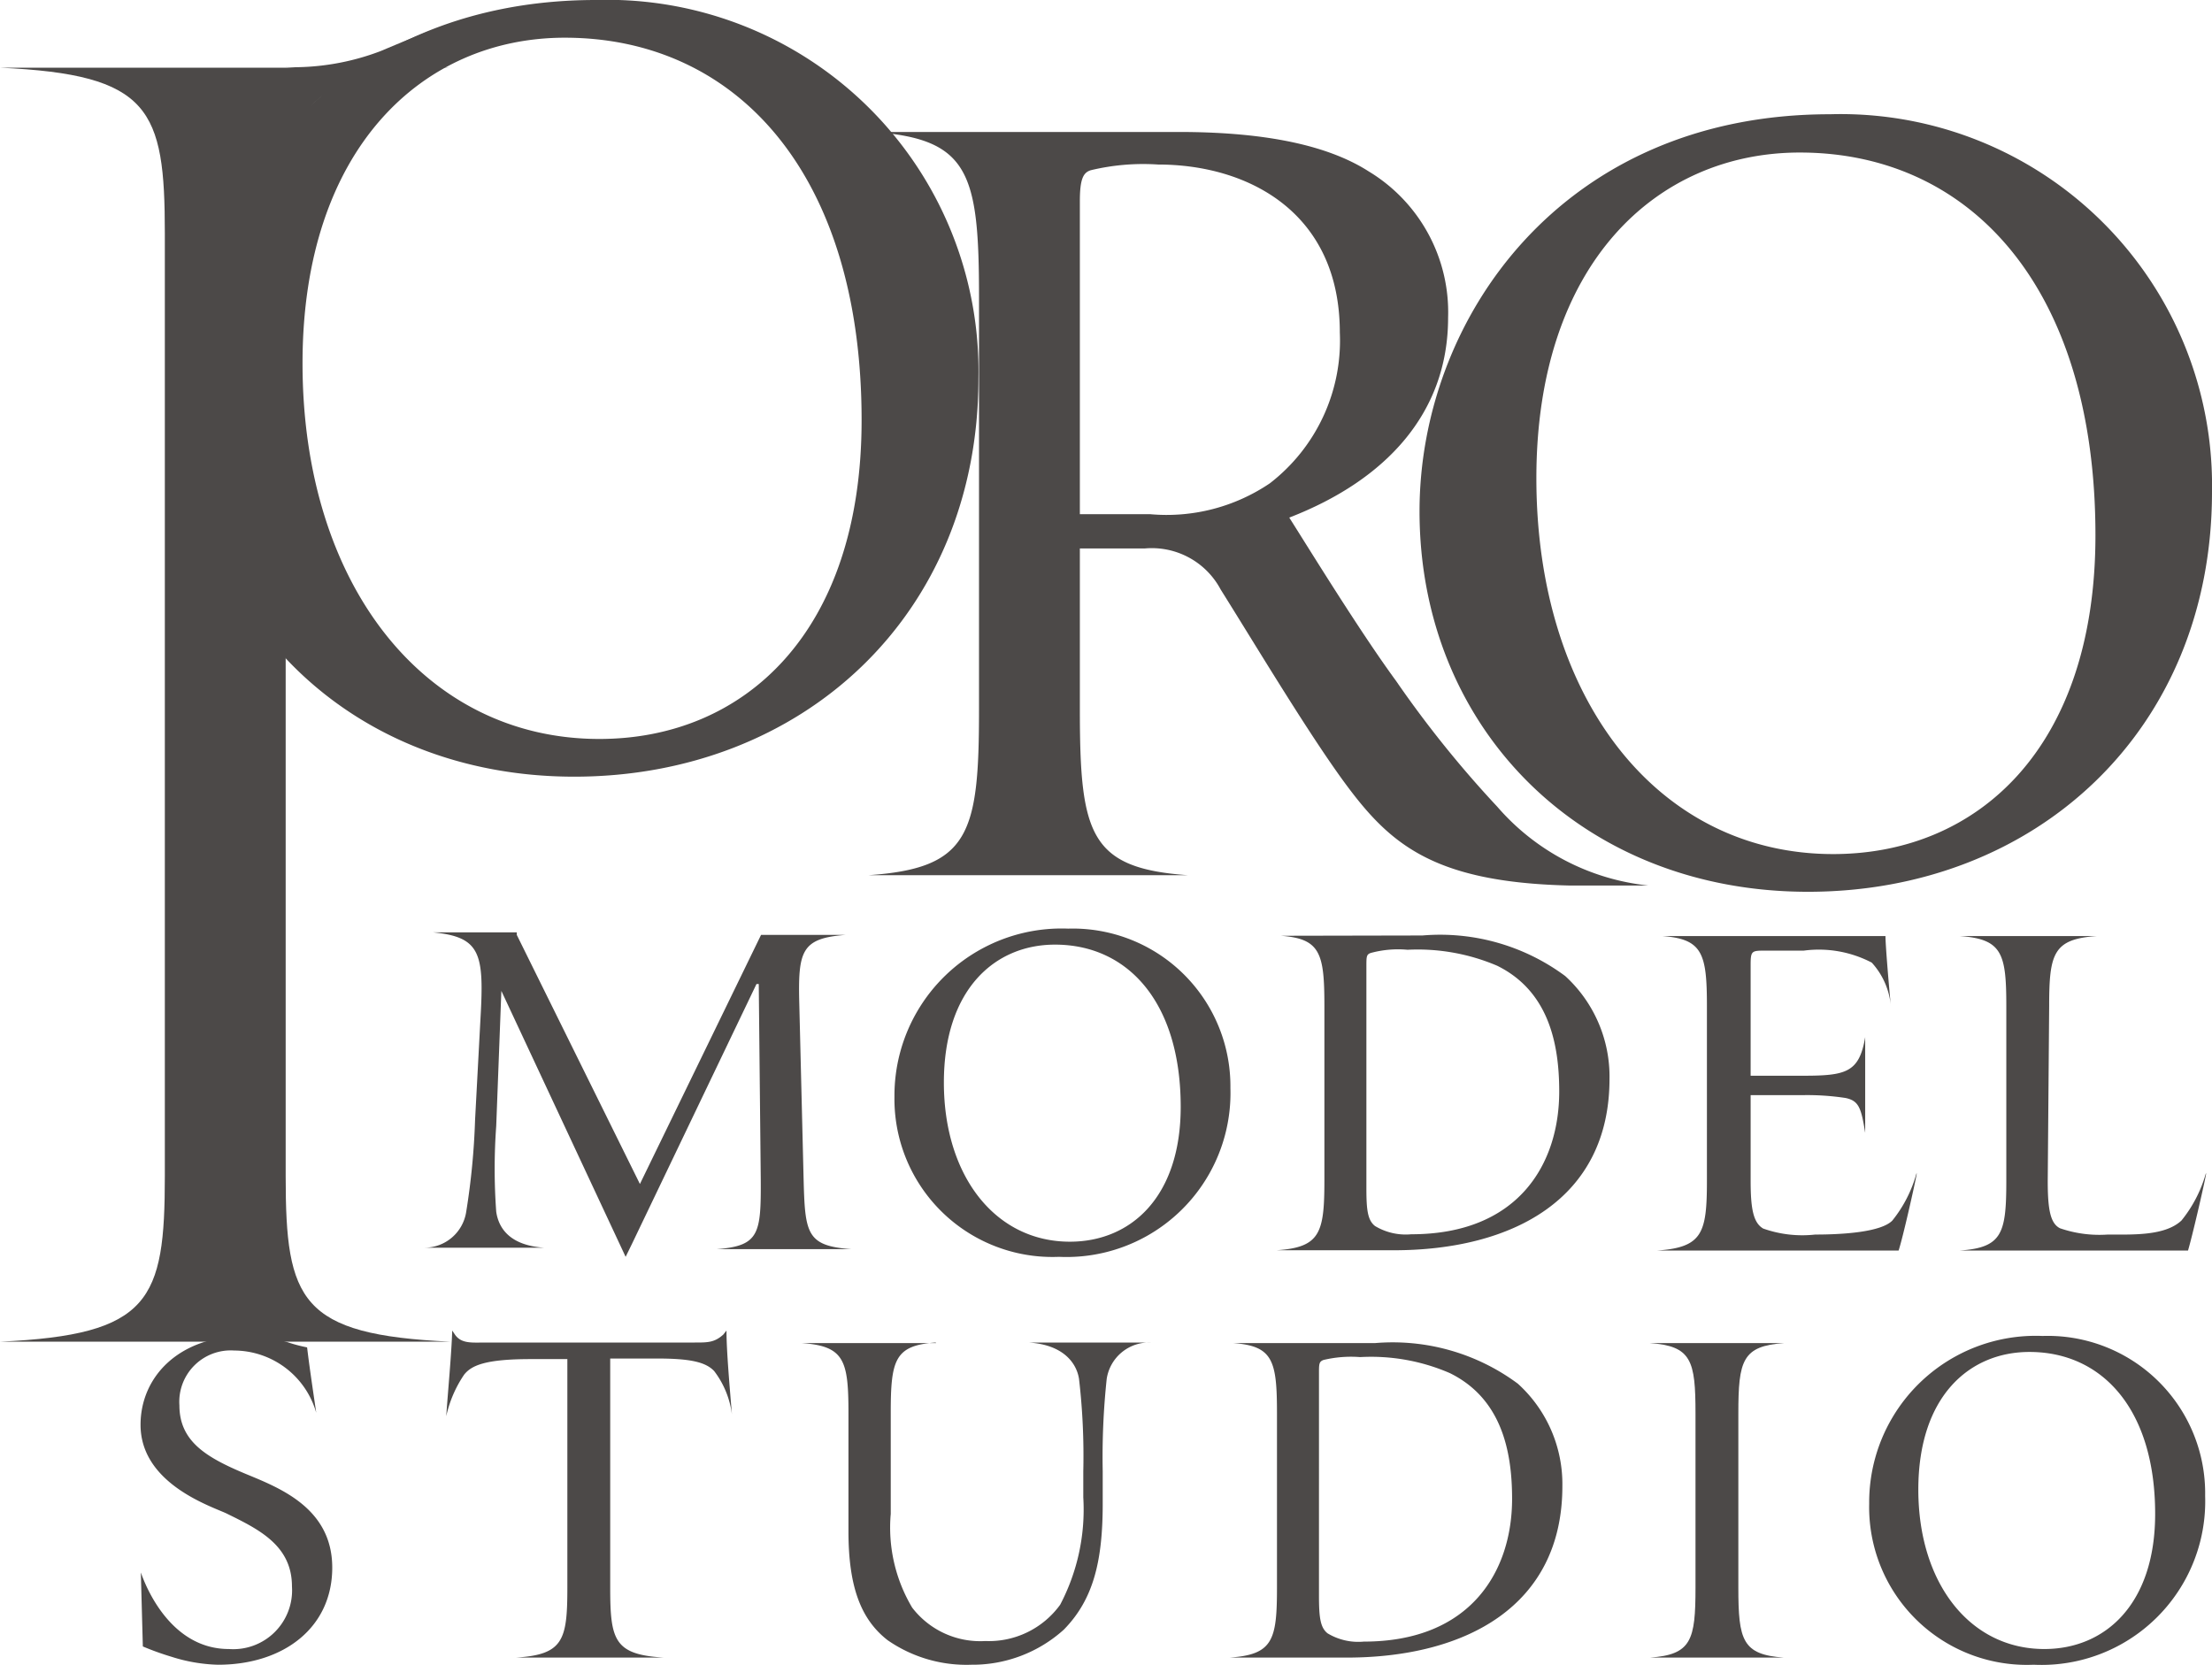 <svg xmlns="http://www.w3.org/2000/svg" viewBox="0 0 77.43 58.28"><defs><style>.cls-1{fill:#4c4948;}</style></defs><g id="レイヤー_2" data-name="レイヤー 2"><g id="レイヤー_2-2" data-name="レイヤー 2"><path class="cls-1" d="M18.09,32.73l4.31,8.72,4.24-8.72h2.95c-1.55.12-1.66.57-1.61,2.45l.15,6.1c.05,1.9.1,2.34,1.67,2.45H25.09c1.5-.11,1.55-.55,1.54-2.45l-.07-6.83h-.08l-4.36,9.1L21.9,44l-4.35-9.31h0l-.18,4.73a20.67,20.67,0,0,0,0,3c.09.62.52,1.18,1.67,1.26H14.83a1.48,1.48,0,0,0,1.49-1.26,25.17,25.17,0,0,0,.31-3.22l.19-3.56c.13-2.27,0-2.84-1.67-3h2.94Z"/><path class="cls-1" d="M41.33,38.75c0,3.15-1.74,4.72-3.88,4.72-2.61,0-4.41-2.3-4.41-5.57s1.79-4.83,3.89-4.83C39.48,33.07,41.33,35.09,41.33,38.75Zm-3.94-6.24a5.85,5.85,0,0,0-6.08,5.88A5.53,5.53,0,0,0,37.07,44a5.74,5.74,0,0,0,6-5.91A5.52,5.52,0,0,0,37.39,32.51Z"/><path class="cls-1" d="M64.61,38.44a8.86,8.86,0,0,0-1.53-.1h-1.8v3c0,1,.1,1.47.44,1.67a4.1,4.1,0,0,0,1.82.21c1,0,2.31-.09,2.7-.49a4.55,4.55,0,0,0,.85-1.67v.06c-.09.47-.48,2.2-.63,2.66H58c1.6-.11,1.75-.61,1.75-2.46V35.23c0-1.85-.15-2.36-1.57-2.46H66c0,.29.1,1.52.19,2.47v0a2.59,2.59,0,0,0-.67-1.54,4,4,0,0,0-2.38-.42H61.81c-.5,0-.53,0-.53.52v3.86h1.8c1.53,0,2-.1,2.21-1.35h0v3.35h0C65.15,38.77,65.06,38.54,64.61,38.44Z"/><path class="cls-1" d="M71.68,41.34c0,1,.09,1.49.43,1.66a4.23,4.23,0,0,0,1.67.22c.89,0,2,.05,2.58-.49a4.6,4.6,0,0,0,.86-1.67v.06c-.09.47-.49,2.2-.63,2.66h-8c1.5-.1,1.64-.6,1.64-2.45V35.23c0-1.85-.14-2.36-1.64-2.46h4.82c-1.54.1-1.68.61-1.68,2.46Z"/><path class="cls-1" d="M46.17,48.09c0-.34,0-.42.16-.48a4.15,4.15,0,0,1,1.28-.1,6.93,6.93,0,0,1,3.14.56c1.79.88,2.18,2.69,2.18,4.4,0,2.54-1.45,5-5.19,5a2.08,2.08,0,0,1-1.27-.29c-.25-.2-.3-.54-.3-1.32Zm-3-1.07h0c1.39.1,1.53.61,1.53,2.46v6.1c0,1.84-.14,2.35-1.67,2.45h4.1c4.19,0,7.56-1.81,7.56-6a4.74,4.74,0,0,0-1.56-3.59,7.35,7.35,0,0,0-5-1.42Z"/><path class="cls-1" d="M47.83,33.83c0-.34,0-.42.16-.47a3.64,3.64,0,0,1,1.28-.11,7.09,7.09,0,0,1,3.14.56c1.78.88,2.17,2.69,2.17,4.4,0,2.55-1.44,5-5.18,5a2.08,2.08,0,0,1-1.27-.29c-.25-.2-.3-.54-.3-1.31Zm-3-1.07h0c1.39.1,1.53.61,1.53,2.46v6.09c0,1.85-.14,2.36-1.68,2.46h4.1c4.19,0,7.56-1.81,7.56-6a4.77,4.77,0,0,0-1.55-3.6,7.35,7.35,0,0,0-5-1.42Z"/><path class="cls-1" d="M4.93,55.05c.28.8,1.19,2.68,3.08,2.68a2.06,2.06,0,0,0,2.21-2.19c0-1.44-1.16-2-2.3-2.56-.59-.27-3-1.06-3-3.1,0-1.67,1.33-3.11,3.67-3.11a5.49,5.49,0,0,1,1.48.22,5.32,5.32,0,0,0,.68.18c.07.59.17,1.27.32,2.29v0a3,3,0,0,0-2.87-2.18A1.8,1.8,0,0,0,6.28,49.2c0,1.26.94,1.82,2.3,2.39,1.18.49,3.05,1.19,3.05,3.29s-1.7,3.4-4,3.4A5.8,5.8,0,0,1,6,58a9.84,9.84,0,0,1-1-.36"/><path class="cls-1" d="M21.36,55.58c0,1.84.14,2.35,1.89,2.45h-5.2c1.67-.1,1.81-.61,1.81-2.45v-8H18.58c-1.59,0-2.07.22-2.33.54a4.19,4.19,0,0,0-.63,1.46h0c.07-1,.18-2.12.21-3l.1.15c.23.32.6.27,1.08.27h7.31c.46,0,.69,0,1-.28l.11-.14c0,.71.11,1.95.19,2.93l0,0A3.15,3.15,0,0,0,25,48c-.3-.32-.85-.44-2-.44H21.36Z"/><path class="cls-1" d="M32.75,47h0c-1.43.1-1.57.61-1.57,2.46V53a5.47,5.47,0,0,0,.75,3.28,3,3,0,0,0,2.56,1.17,3.08,3.08,0,0,0,2.62-1.27,7.16,7.16,0,0,0,.81-3.76v-.91a23.27,23.27,0,0,0-.15-3.24C37.68,47.7,37.2,47.07,36,47h4.28a1.5,1.5,0,0,0-1.54,1.27,25.85,25.85,0,0,0-.14,3.24v1.13c0,2-.32,3.35-1.36,4.41A4.77,4.77,0,0,1,34,58.28a4.84,4.84,0,0,1-2.93-.86c-.94-.73-1.37-1.88-1.37-3.81V49.48c0-1.85-.14-2.36-1.64-2.46h4.71Z"/><path class="cls-1" d="M60.85,55.58c0,1.84.14,2.35,1.6,2.45h-4.7c1.46-.1,1.6-.61,1.6-2.45v-6.1c0-1.85-.14-2.36-1.6-2.46h4.7c-1.46.1-1.6.61-1.6,2.46Z"/><path class="cls-1" d="M75.44,53c0,3.15-1.74,4.73-3.88,4.73-2.61,0-4.41-2.31-4.41-5.58s1.79-4.82,3.89-4.82C73.59,47.33,75.44,49.34,75.44,53ZM71.5,46.77a5.83,5.83,0,0,0-6.07,5.87,5.52,5.52,0,0,0,5.76,5.64,5.73,5.73,0,0,0,6-5.91A5.51,5.51,0,0,0,71.5,46.77Z"/><path class="cls-1" d="M73.35,18.74c0,7.44-4.12,11.16-9.18,11.16-6.14,0-10.39-5.44-10.39-13.16C53.78,9.22,58,5.34,63,5.34,69,5.34,73.35,10.1,73.35,18.74ZM64.05,4C54.66,4,49.69,11.18,49.69,17.9c0,7.56,5.64,13.32,13.6,13.32s14.14-5.64,14.14-14A13,13,0,0,0,64.05,4Z"/><path class="cls-1" d="M30.16,14.71c0,7.44-4.12,11.16-9.18,11.16-6.14,0-10.39-5.43-10.39-13.15,0-7.52,4.21-11.4,9.18-11.4C25.78,1.32,30.16,6.08,30.16,14.71ZM20.86,0C11.47,0,6.5,7.16,6.5,13.88c0,7.56,5.64,13.31,13.6,13.31s14.15-5.63,14.15-13.95A13,13,0,0,0,20.86,0Z"/><path class="cls-1" d="M10,41.18c0,4.36.51,5.55,5.77,5.79H0c5.26-.24,5.77-1.44,5.77-5.8v-33c0-4.36-.51-5.56-5.77-5.8H15.75C10.49,2.59,10,3.79,10,8.15Z"/><path class="cls-1" d="M10,2.35a8.6,8.6,0,0,0,3.32-.56c1.54-.65,1.79-.73,1.79-.73L12.58,2.63"/><path class="cls-1" d="M57.69,31H54.9c-4.85-.12-6.32-1.52-7.92-3.72-1.3-1.8-3.07-4.76-4.25-6.64a2.73,2.73,0,0,0-2.65-1.44H37.8v5.64c0,4.36.34,5.56,3.79,5.8H30.39c3.54-.24,3.88-1.43,3.88-5.79V10.42c0-4.36-.34-5.56-3.71-5.8h10.7C44,4.62,46.35,5,47.91,6a5.76,5.76,0,0,1,2.78,5.12c0,3.32-2.15,5.68-5.56,7,.76,1.2,2.48,4,3.74,5.72a38.19,38.19,0,0,0,3.54,4.4A8.1,8.1,0,0,0,57.69,31ZM37.8,18h2.45a6.44,6.44,0,0,0,4.2-1.08,6.31,6.31,0,0,0,2.45-5.28c0-4.2-3.2-5.88-6.36-5.88a7.86,7.86,0,0,0-2.36.2c-.25.08-.38.28-.38,1.08Z"/></g></g></svg>